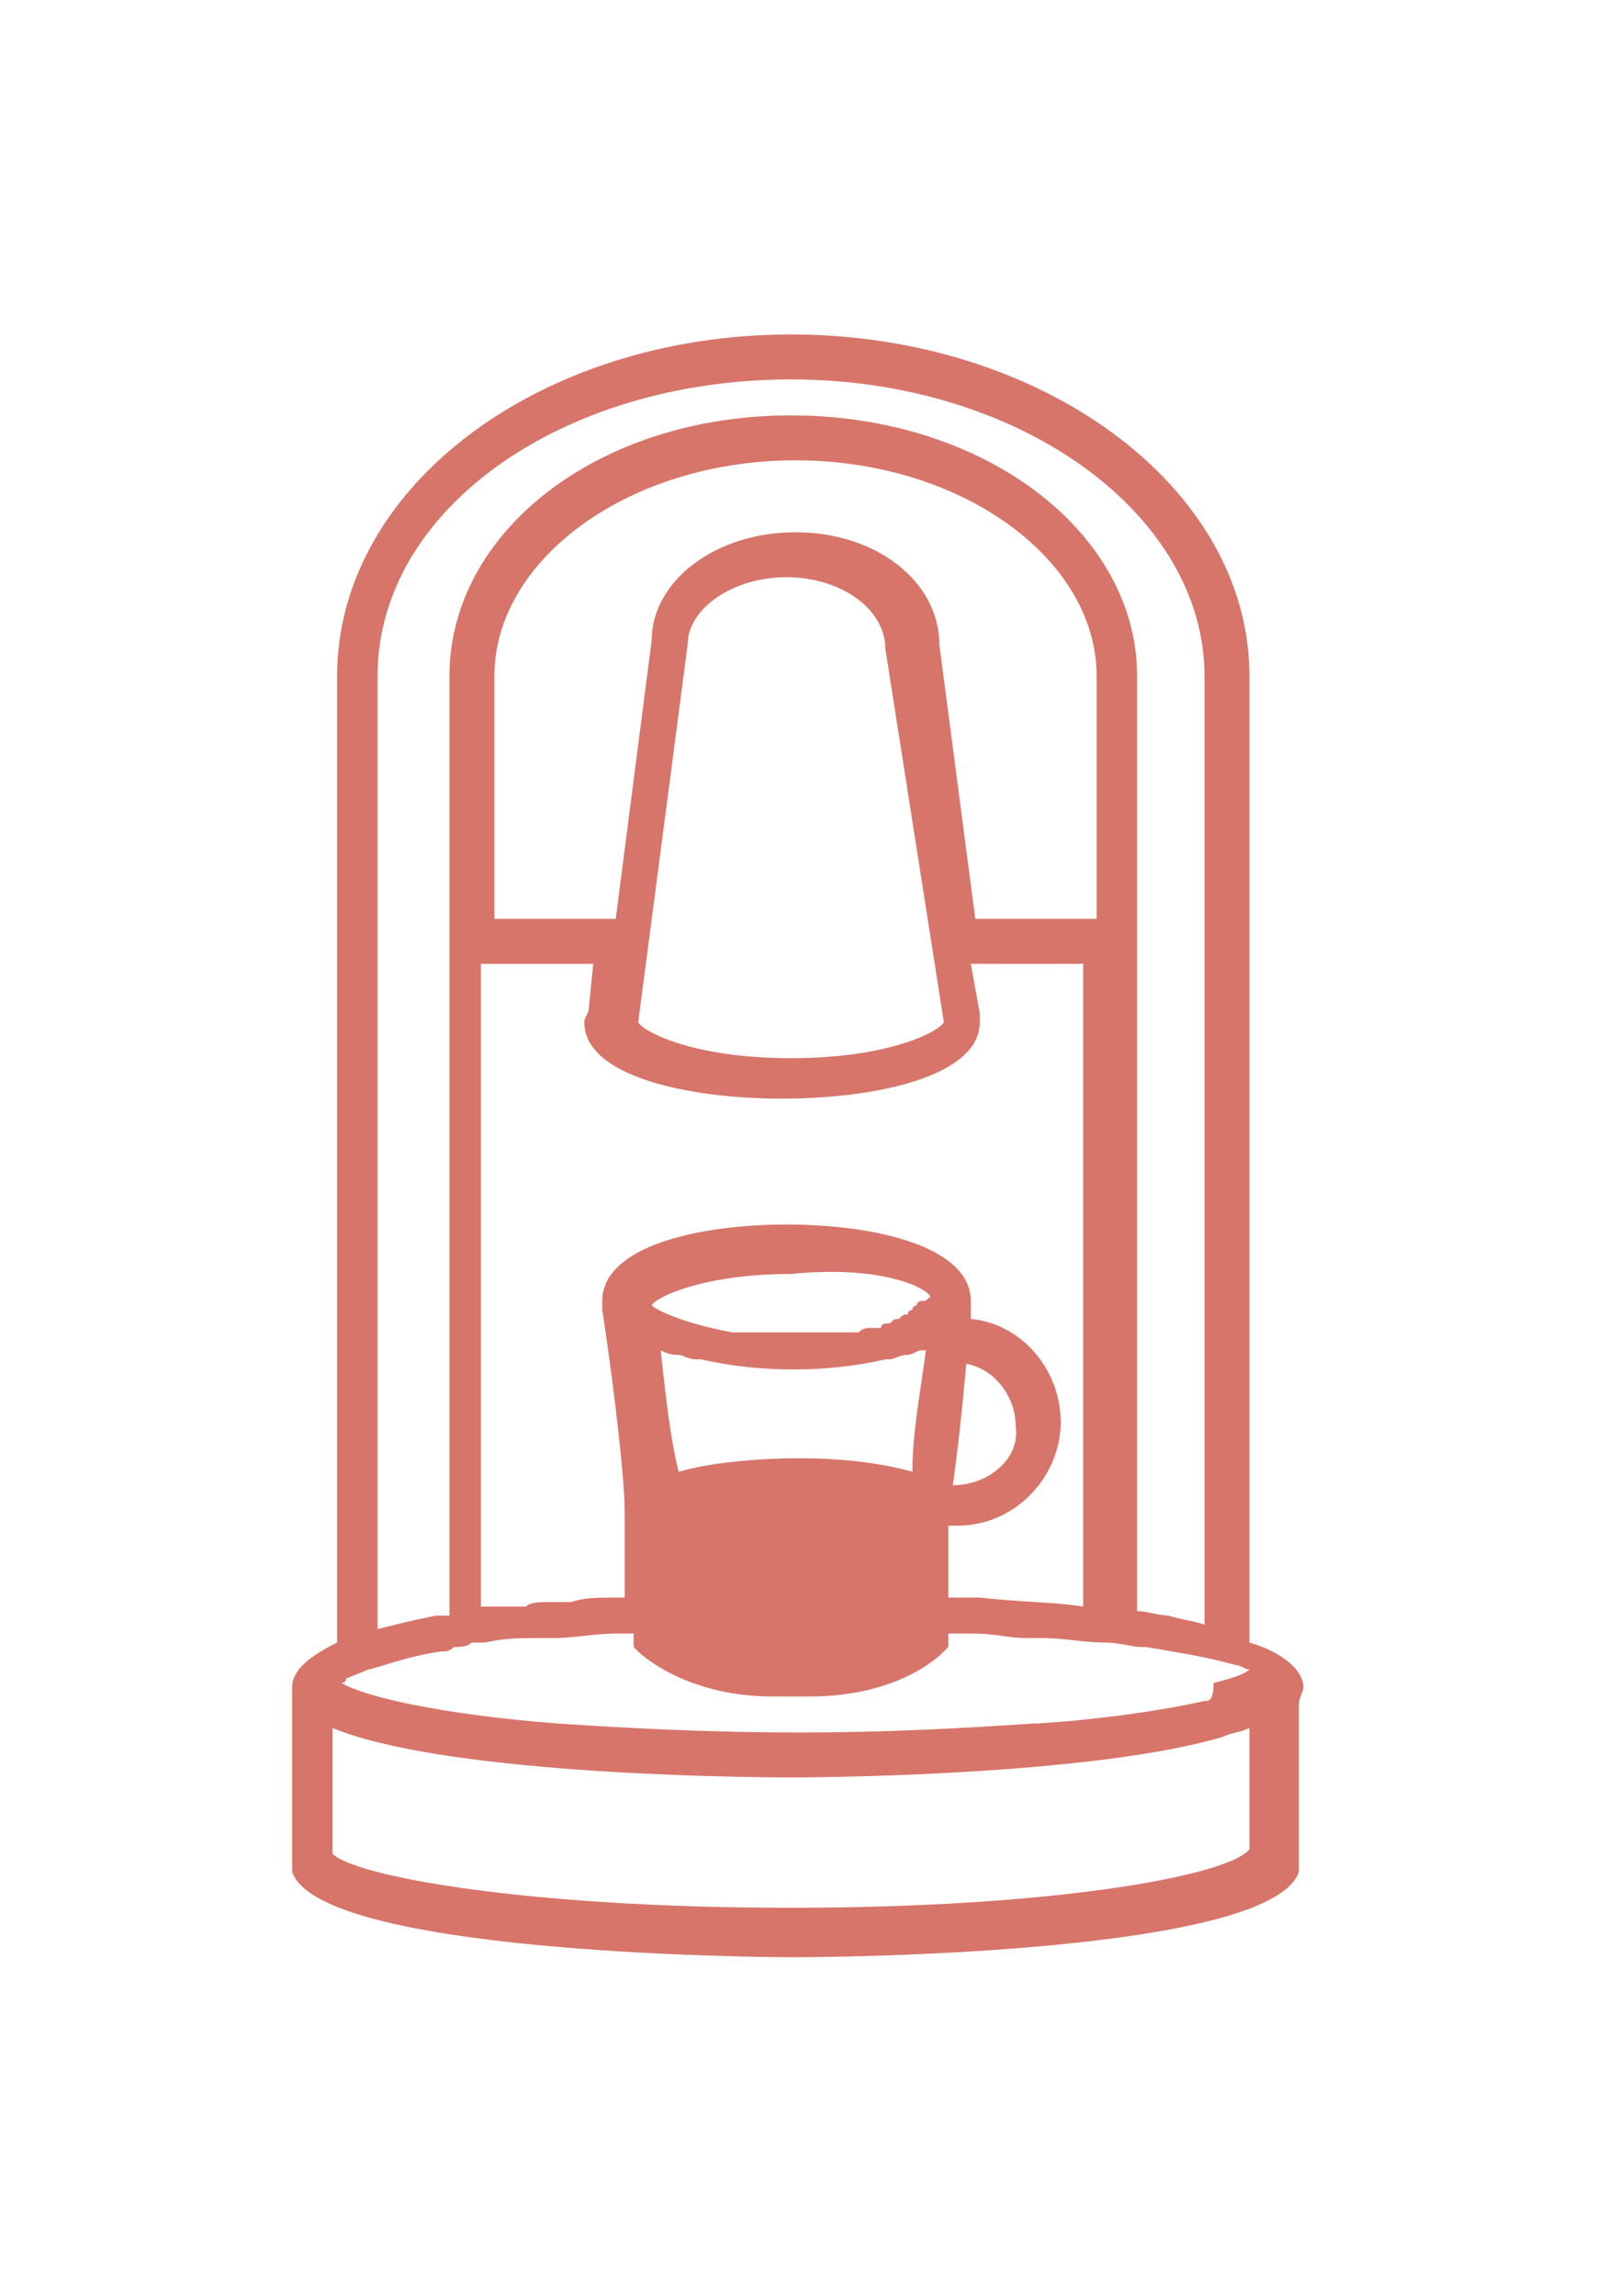 <?xml version="1.0" encoding="utf-8"?>
<!-- Generator: Adobe Illustrator 15.1.0, SVG Export Plug-In . SVG Version: 6.00 Build 0)  -->
<!DOCTYPE svg PUBLIC "-//W3C//DTD SVG 1.1//EN" "http://www.w3.org/Graphics/SVG/1.1/DTD/svg11.dtd">
<svg version="1.1" id="Layer_1" xmlns="http://www.w3.org/2000/svg" xmlns:xlink="http://www.w3.org/1999/xlink" x="0px" y="0px"
	 width="419.531px" height="595.281px" viewBox="0 0 419.531 595.281" enable-background="new 0 0 419.531 595.281"
	 xml:space="preserve">
<path fill="#D7756A" d="M337.955,437.484c0-4.662-5.826-9.322-13.984-11.654V175.277c0-48.945-53.605-88.568-118.867-88.568
	S87.402,126.332,87.402,175.277V425.83c-6.992,3.496-11.654,6.992-11.654,11.654l0,0l0,0l0,0l0,0v45.449v2.33
	c6.992,20.977,117.702,22.143,130.521,22.143c12.818,0,123.529-1.166,130.521-22.143v-43.117
	C336.791,439.814,337.955,438.65,337.955,437.484z M312.318,440.98C311.152,440.98,311.152,442.146,312.318,440.98
	c-10.488,2.33-25.64,4.66-43.119,5.826h-1.166c-17.48,1.166-37.291,2.33-60.598,2.33c-24.473,0-45.449-1.164-62.93-2.33l0,0
	c-30.299-2.33-50.11-6.992-55.938-10.488c0,0,1.166,0,1.166-1.164l5.827-2.332c4.662-1.164,10.488-3.496,18.646-4.66
	c1.165,0,2.331,0,3.496-1.166c1.165,0,3.496,0,4.661-1.166c1.166,0,2.331,0,3.496,0c4.662-1.163,9.323-1.163,13.984-1.163
	c1.166,0,2.331,0,3.496,0c5.827,0,10.488-1.166,16.315-1.166c1.165,0,3.496,0,4.661,0v3.495l1.166,1.166
	c0,0,11.653,11.652,34.961,11.652h9.323c23.307,0,33.795-10.488,34.961-11.652l1.166-1.166v-3.495c2.33,0,4.66,0,6.99,0
	c4.661,0,9.323,1.165,12.819,1.165c1.165,0,3.496,0,4.661,0c5.826,0,10.488,1.164,16.314,1.164c3.496,0,6.992,1.166,9.322,1.166
	h1.166c6.992,1.166,13.984,2.33,18.646,3.496l4.66,1.166c1.166,0,2.332,1.164,3.495,1.164c-1.163,1.166-4.659,2.332-9.321,3.496
	C314.648,440.98,313.482,440.98,312.318,440.98z M171.308,350.082L171.308,350.082c2.331,1.165,3.496,1.165,4.662,1.165
	c1.165,0,2.331,1.165,4.661,1.165h1.166c15.15,3.496,32.631,3.496,47.779,0h1.166c1.166,0,2.33-1.165,4.662-1.165
	c1.164,0,2.33-1.165,3.496-1.165h1.164c-1.164,9.322-3.496,20.978-3.496,31.466c-8.156-2.331-18.646-3.496-29.133-3.496
	c-11.654,0-23.308,1.165-31.465,3.496C173.639,372.223,172.474,360.57,171.308,350.082z M241.23,336.097L241.23,336.097
	C241.23,336.097,241.23,337.263,241.23,336.097c-1.166,1.166-1.166,1.166-2.33,1.166c0,0-1.166,0-1.166,1.164
	c0,0-1.166,0-1.166,1.166c0,0-1.164,0-1.164,1.166c-1.166,0-1.166,0-2.332,1.164c-1.164,0-1.164,0-2.33,1.166
	c-1.166,0-2.33,0-2.33,1.166c-1.166,0-1.166,0-2.332,0c-1.164,0-2.33,0-3.496,1.163c-1.164,0-1.164,0-2.33,0s-3.496,0-4.662,0
	c-1.164,0-1.164,0-2.33,0c-2.33,0-4.662,0-8.158,0c-2.331,0-5.827,0-8.157,0c-1.166,0-2.331,0-3.496,0c-1.166,0-2.331,0-3.496,0
	c-12.819-2.329-19.812-5.825-20.977-6.991c1.165-2.33,13.984-8.156,36.126-8.156C228.412,327.939,240.064,333.767,241.23,336.097
	L241.23,336.097z M254.048,414.177c-1.165,0-2.33,0-3.496,0c-1.165,0-1.165,0-2.329,0c0,0,0,0-1.166,0c0,0,0,0-1.166,0V395.53
	c1.166,0,1.166,0,2.332,0c15.148,0,26.803-12.818,26.803-26.804s-10.488-25.638-23.308-26.804c0-1.164,0-2.33,0-2.33
	c0-1.166,0-1.166,0-2.33l0,0l0,0c0-13.984-24.473-19.813-47.78-19.813c-23.308,0-47.78,5.828-47.78,19.813c0,1.164,0,2.33,0,2.33
	c1.165,6.992,5.827,40.787,5.827,52.44v22.143c-1.166,0-1.166,0-2.331,0c-4.662,0-8.158,0-11.654,1.165c-2.331,0-3.496,0-5.827,0
	s-4.662,0-5.827,1.166c-1.165,0-2.331,0-3.496,0c-2.331,0-3.496,0-5.827,0c-1.166,0-1.166,0-2.331,0V249.86h29.134l-1.165,11.653
	c0,1.166-1.166,2.331-1.166,3.496c0,13.983,26.803,19.812,51.276,19.812s51.275-5.827,51.275-19.812c0-1.165,0-2.331,0-2.331
	l-2.33-12.819h29.134v166.647C273.859,415.342,264.537,415.342,254.048,414.177z M247.057,385.042
	c1.166-8.157,2.332-18.646,3.495-31.465c6.992,1.165,12.819,8.157,12.819,16.314C264.537,378.051,256.379,385.042,247.057,385.042z
	 M244.727,265.01c-1.166,2.33-13.984,9.322-39.624,9.322c-25.638,0-38.457-6.992-39.622-9.322L178.3,167.12
	c0-9.323,11.654-17.479,25.638-17.479c13.985,0,25.637,8.157,25.637,18.646L244.727,265.01z M283.184,238.207h-30.301l-9.322-71.087
	c0-16.314-16.314-29.134-37.292-29.134s-37.292,12.819-37.292,27.969l-9.323,72.252H128.19v-62.929
	c0-30.3,34.961-55.938,78.079-55.938c43.118,0,78.079,25.639,78.079,55.938v62.929H283.184L283.184,238.207z M97.891,422.333
	V175.277c0-43.119,47.78-76.914,107.213-76.914s107.214,34.961,107.214,76.914v245.892c-3.496-1.165-5.828-1.165-9.324-2.331
	c-2.33,0-5.826-1.165-8.157-1.165V175.277c0-37.292-39.622-67.591-89.733-67.591c-50.11,0-88.567,30.299-88.567,67.591v243.561
	c-1.166,0-1.166,0-2.331,0h-1.166C107.213,420.004,102.552,421.169,97.891,422.333z M205.104,494.586
	c-68.756,0-113.04-8.156-118.867-13.984v-32.629c27.969,11.651,101.386,12.817,118.867,12.817c16.316,0,80.41-1.166,111.875-10.487
	c2.332-1.166,4.662-1.166,6.992-2.33v31.465C318.145,486.429,272.695,494.586,205.104,494.586z"/>
</svg>
